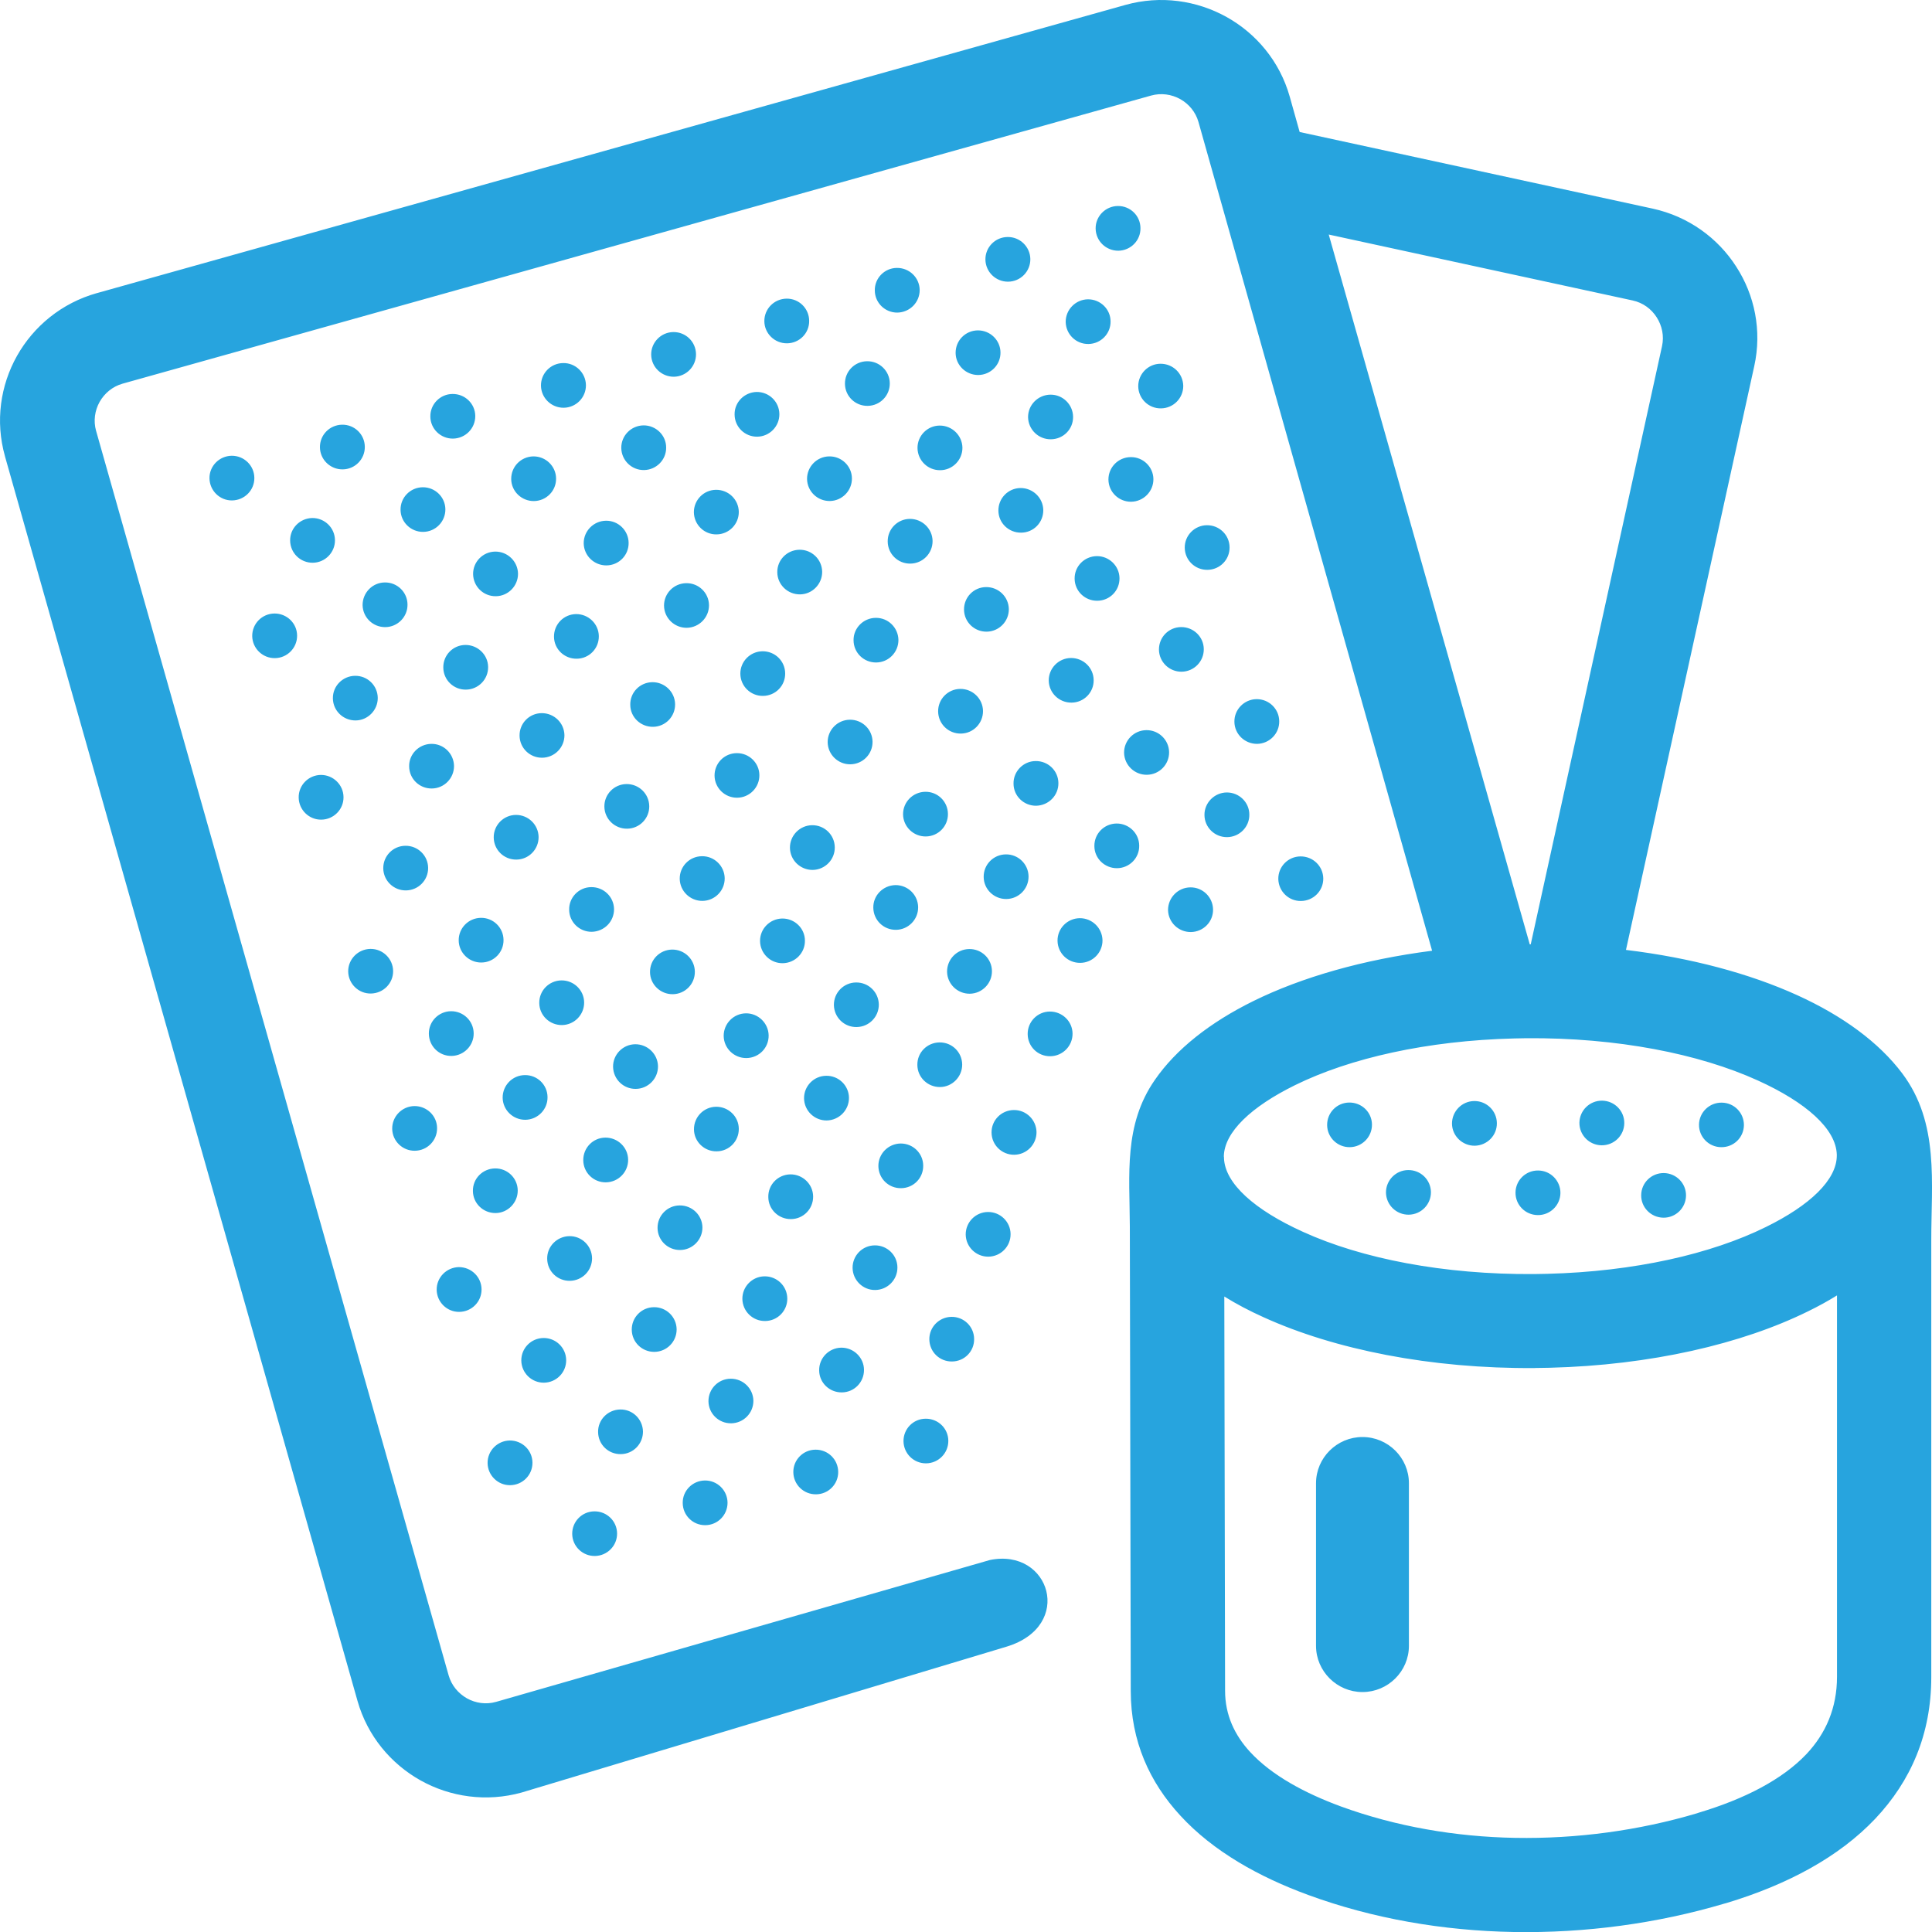 <?xml version="1.0" encoding="utf-8"?>
<!-- Generator: Adobe Illustrator 16.0.0, SVG Export Plug-In . SVG Version: 6.00 Build 0)  -->
<!DOCTYPE svg PUBLIC "-//W3C//DTD SVG 1.1//EN" "http://www.w3.org/Graphics/SVG/1.1/DTD/svg11.dtd">
<svg version="1.1" id="Слой_1" xmlns="http://www.w3.org/2000/svg" xmlns:xlink="http://www.w3.org/1999/xlink" x="0px" y="0px"
	 width="40px" height="40px" viewBox="0 0 40 40" enable-background="new 0 0 40 40" xml:space="preserve">
<path fill="#27A4DE" d="M31.773,28.324c-2.162,0.016-4.148-0.387-5.61-1.051c-0.292-0.131-0.563-0.274-0.815-0.43l0.016,8.163
	c0,0.502,0.199,0.92,0.517,1.265c0.449,0.488,1.138,0.856,1.879,1.129c1.14,0.416,2.373,0.629,3.609,0.651
	c1.272,0.023,2.562-0.151,3.766-0.509l0.041-0.014c0.956-0.287,1.726-0.688,2.222-1.209c0.404-0.428,0.635-0.959,0.635-1.602V26.82
	c-0.188,0.117-0.389,0.227-0.6,0.33c-1.371,0.676-3.258,1.115-5.347,1.168c-0.09,0.002-0.194,0.004-0.306,0.005L31.773,28.324
	L31.773,28.324z M28.208,29.752L28.208,29.752c0.53,0,0.962,0.43,0.962,0.956v3.368c0,0.525-0.432,0.956-0.961,0.956h-0.001
	c-0.528,0-0.961-0.431-0.961-0.956v-3.368C27.247,30.182,27.68,29.752,28.208,29.752z M34.438,25.211
	c0.256,0.003,0.465-0.201,0.469-0.456s-0.202-0.465-0.459-0.468c-0.256-0.003-0.467,0.201-0.469,0.457
	C33.975,24.998,34.18,25.207,34.438,25.211z M30.521,22.796c0.256-0.004,0.467,0.201,0.47,0.456
	c0.004,0.256-0.201,0.464-0.458,0.469c-0.256,0.002-0.469-0.203-0.471-0.457C30.061,23.009,30.266,22.799,30.521,22.796
	L30.521,22.796z M35.635,23.751c0.258,0.004,0.467-0.199,0.471-0.455c0.002-0.255-0.201-0.465-0.459-0.467
	c-0.256-0.004-0.467,0.2-0.471,0.455C35.173,23.54,35.379,23.749,35.635,23.751L35.635,23.751z M33.159,23.712
	c0.257,0.003,0.467-0.201,0.47-0.456c0.004-0.255-0.201-0.464-0.458-0.468c-0.257-0.003-0.467,0.201-0.471,0.457
	C32.697,23.499,32.902,23.709,33.159,23.712L33.159,23.712z M29.154,24.225c0.259-0.004,0.468,0.201,0.472,0.455
	c0.002,0.256-0.202,0.465-0.46,0.469c-0.256,0.002-0.466-0.201-0.471-0.457C28.693,24.438,28.898,24.227,29.154,24.225z
	 M31.836,25.157c0.256,0.004,0.467-0.2,0.471-0.456c0.002-0.254-0.203-0.465-0.459-0.467c-0.258-0.004-0.468,0.201-0.471,0.455
	C31.373,24.945,31.579,25.154,31.836,25.157z M27.934,22.827c0.258-0.003,0.469,0.2,0.471,0.455
	c0.003,0.256-0.203,0.466-0.459,0.469s-0.467-0.202-0.469-0.456C27.473,23.039,27.678,22.829,27.934,22.827z M26.908,2.733
	l7.308,1.586c0.743,0.162,1.353,0.611,1.731,1.202c0.381,0.588,0.535,1.323,0.373,2.059l-2.656,12.087
	c1.348,0.163,2.563,0.491,3.545,0.937c0.945,0.429,1.695,0.98,2.176,1.621c0.771,1.027,0.598,2.262,0.6,3.465v9.031
	c0,1.18-0.42,2.15-1.162,2.936c-0.748,0.789-1.811,1.361-3.08,1.744l-0.045,0.012c-1.387,0.411-2.877,0.613-4.359,0.587
	c-1.463-0.026-2.915-0.276-4.254-0.767c-1.004-0.368-1.965-0.897-2.652-1.648c-0.627-0.682-1.021-1.529-1.022-2.575l-0.019-9.618
	c-0.004-1.072-0.131-2.101,0.519-3.035c0.438-0.635,1.141-1.189,2.038-1.631c1-0.493,2.273-0.859,3.701-1.042L24.813,2.525
	c-0.059-0.207-0.199-0.373-0.377-0.473c-0.181-0.1-0.396-0.132-0.606-0.073L2.539,7.943L2.536,7.944
	C2.33,8.002,2.163,8.143,2.063,8.32c-0.1,0.178-0.132,0.393-0.074,0.6L1.99,8.922l7.299,25.766c0.059,0.207,0.2,0.373,0.378,0.474
	c0.178,0.1,0.396,0.133,0.605,0.073l10.224-2.937c1.242-0.254,1.753,1.366,0.345,1.794l-10.04,3.02
	c-0.73,0.203-1.478,0.093-2.093-0.25c-0.614-0.344-1.1-0.92-1.306-1.646L0.103,9.448V9.446c-0.205-0.726-0.094-1.469,0.25-2.08
	c0.344-0.61,0.923-1.093,1.654-1.298h0.002L23.3,0.102c0.729-0.204,1.479-0.093,2.095,0.25c0.614,0.342,1.101,0.919,1.307,1.647
	L26.908,2.733L26.908,2.733z M31.672,19.552h0.02L34.41,7.169c0.047-0.213,0.001-0.427-0.111-0.601
	c-0.109-0.171-0.283-0.301-0.496-0.347L27.51,4.856L31.672,19.552L31.672,19.552z M25.341,23.953v0.021
	c0.017,0.532,0.642,1.08,1.636,1.53c1.217,0.554,2.91,0.888,4.787,0.874c0.082-0.001,0.174-0.003,0.274-0.005
	c1.796-0.046,3.392-0.41,4.524-0.97c0.91-0.447,1.467-0.975,1.467-1.48v-0.016l0,0c-0.014-0.536-0.639-1.085-1.635-1.537
	c-1.219-0.553-2.912-0.889-4.791-0.875c-0.071,0-0.16,0.002-0.252,0.005c-1.803,0.044-3.401,0.407-4.539,0.967
	c-0.906,0.446-1.465,0.972-1.474,1.476l0,0l0,0L25.341,23.953L25.341,23.953z M20.988,22.982c0.257-0.004,0.467,0.201,0.472,0.457
	c0.001,0.256-0.203,0.465-0.46,0.469c-0.257,0.003-0.468-0.201-0.471-0.458C20.525,23.195,20.73,22.986,20.988,22.982z
	 M25.396,16.407c0.256-0.003,0.47,0.202,0.47,0.458c0.004,0.254-0.202,0.463-0.457,0.467c-0.259,0.004-0.47-0.202-0.472-0.458
	C24.934,16.622,25.141,16.411,25.396,16.407L25.396,16.407z M26.925,17.731c0.257-0.002,0.468,0.199,0.472,0.457
	c0.002,0.255-0.203,0.463-0.461,0.466c-0.256,0.004-0.465-0.2-0.47-0.456C26.463,17.942,26.669,17.733,26.925,17.731z
	 M26.014,14.475c0.258-0.003,0.469,0.202,0.471,0.457c0.004,0.255-0.201,0.464-0.457,0.469c-0.258,0.001-0.469-0.202-0.471-0.458
	C25.553,14.69,25.759,14.479,26.014,14.475z M23.116,17.05c0.257-0.002,0.468,0.202,0.47,0.457c0.005,0.256-0.201,0.465-0.458,0.468
	c-0.256,0.002-0.469-0.202-0.47-0.456C22.654,17.261,22.859,17.054,23.116,17.05L23.116,17.05z M24.646,18.372
	c0.256-0.003,0.465,0.203,0.469,0.457c0.004,0.257-0.201,0.464-0.459,0.468c-0.258,0.002-0.469-0.202-0.473-0.458
	C24.184,18.584,24.389,18.374,24.646,18.372L24.646,18.372z M23.734,15.117c0.256-0.004,0.467,0.202,0.471,0.455
	c0.003,0.257-0.203,0.466-0.46,0.469s-0.468-0.202-0.472-0.457C23.271,15.33,23.477,15.119,23.734,15.117z M21.734,20.943
	c0.257-0.002,0.469,0.201,0.472,0.455c0.003,0.256-0.203,0.467-0.46,0.47c-0.258,0.004-0.467-0.2-0.469-0.457
	C21.273,21.156,21.479,20.945,21.734,20.943z M20.824,17.689c0.257-0.004,0.468,0.201,0.471,0.456
	c0.003,0.256-0.203,0.465-0.459,0.468c-0.257,0.003-0.467-0.202-0.47-0.454C20.361,17.901,20.568,17.692,20.824,17.689
	L20.824,17.689z M22.354,19.01c0.256-0.002,0.467,0.202,0.472,0.458c0.002,0.255-0.204,0.465-0.46,0.467
	c-0.258,0.003-0.467-0.201-0.471-0.456S22.096,19.014,22.354,19.01z M21.441,15.757c0.258-0.004,0.469,0.199,0.472,0.455
	s-0.201,0.464-0.461,0.47c-0.257,0.002-0.468-0.203-0.468-0.458C20.979,15.97,21.188,15.758,21.441,15.757z M20.453,25.093
	c0.257-0.003,0.467,0.202,0.47,0.456c0.003,0.256-0.202,0.465-0.459,0.469c-0.255,0.002-0.466-0.201-0.47-0.457
	C19.992,25.305,20.197,25.096,20.453,25.093L20.453,25.093z M19.45,21.582c0.258-0.004,0.468,0.2,0.471,0.457
	c0.002,0.253-0.205,0.465-0.458,0.467c-0.257,0.002-0.468-0.201-0.47-0.457C18.988,21.794,19.193,21.586,19.45,21.582z
	 M18.539,18.325c0.257-0.002,0.467,0.202,0.47,0.458c0.003,0.254-0.203,0.465-0.458,0.468c-0.258,0.003-0.467-0.201-0.47-0.458
	C18.076,18.539,18.283,18.33,18.539,18.325L18.539,18.325z M20.067,19.649c0.257-0.004,0.468,0.201,0.47,0.456
	c0.003,0.256-0.204,0.465-0.458,0.469c-0.258,0.002-0.467-0.202-0.471-0.457C19.607,19.861,19.811,19.651,20.067,19.649z
	 M19.156,16.393c0.258-0.004,0.467,0.201,0.47,0.457c0.004,0.256-0.201,0.466-0.459,0.468c-0.255,0.002-0.466-0.202-0.47-0.456
	C18.694,16.606,18.899,16.398,19.156,16.393L19.156,16.393z M19.698,27.264c0.258-0.004,0.468,0.201,0.47,0.457
	c0.005,0.256-0.2,0.465-0.457,0.467c-0.257,0.004-0.467-0.199-0.47-0.457C19.237,27.477,19.443,27.268,19.698,27.264L19.698,27.264z
	 M18.644,23.675c0.258-0.003,0.468,0.202,0.47,0.457c0.004,0.257-0.2,0.466-0.458,0.468c-0.257,0.004-0.467-0.199-0.47-0.457
	C18.183,23.889,18.389,23.68,18.644,23.675L18.644,23.675z M17.417,27.902c0.257-0.002,0.468,0.203,0.471,0.457
	c0.003,0.258-0.202,0.467-0.458,0.469c-0.257,0.003-0.468-0.2-0.47-0.454C16.955,28.117,17.16,27.907,17.417,27.902L17.417,27.902z
	 M16.364,24.314c0.256-0.002,0.468,0.203,0.471,0.457c0.003,0.258-0.202,0.467-0.458,0.469c-0.257,0.003-0.468-0.2-0.47-0.455
	C15.901,24.527,16.106,24.318,16.364,24.314L16.364,24.314z M15.126,28.545c0.257-0.003,0.467,0.2,0.472,0.455
	c0.002,0.256-0.204,0.464-0.459,0.468c-0.258,0.003-0.468-0.2-0.471-0.456C14.666,28.756,14.871,28.547,15.126,28.545L15.126,28.545
	z M14.071,24.957c0.257-0.003,0.468,0.2,0.472,0.454c0.002,0.256-0.204,0.465-0.459,0.469c-0.258,0.003-0.468-0.2-0.47-0.456
	C13.611,25.168,13.817,24.959,14.071,24.957L14.071,24.957z M12.841,29.182c0.257-0.005,0.466,0.2,0.471,0.457
	c0.001,0.256-0.203,0.465-0.459,0.467c-0.257,0.004-0.468-0.199-0.47-0.457C12.378,29.395,12.584,29.186,12.841,29.182z
	 M11.787,25.593c0.257-0.004,0.467,0.201,0.471,0.457c0.001,0.257-0.203,0.464-0.459,0.468c-0.257,0.004-0.468-0.199-0.47-0.457
	C11.324,25.807,11.531,25.598,11.787,25.593L11.787,25.593z M10.554,29.824c0.257-0.002,0.467,0.201,0.47,0.457
	s-0.203,0.465-0.46,0.468c-0.255,0.004-0.465-0.202-0.469-0.456C10.091,30.037,10.298,29.828,10.554,29.824z M9.5,26.234
	c0.257,0,0.467,0.203,0.47,0.459c0.003,0.256-0.203,0.465-0.46,0.468c-0.255,0.004-0.465-0.202-0.469-0.456
	C9.037,26.449,9.244,26.239,9.5,26.234L9.5,26.234z M19.165,29.373c0.257-0.003,0.467,0.201,0.469,0.455
	c0.003,0.256-0.203,0.466-0.459,0.469c-0.255,0.003-0.465-0.201-0.469-0.457C18.703,29.584,18.907,29.374,19.165,29.373z
	 M18.111,25.784c0.257-0.003,0.467,0.202,0.469,0.455c0.003,0.256-0.203,0.466-0.459,0.469c-0.255,0.004-0.465-0.202-0.469-0.456
	C17.649,25.996,17.853,25.786,18.111,25.784z M17.106,22.273c0.257-0.004,0.468,0.201,0.471,0.455
	c0.002,0.256-0.204,0.465-0.461,0.47c-0.254,0.002-0.466-0.201-0.469-0.459C16.645,22.486,16.849,22.275,17.106,22.273
	L17.106,22.273z M16.196,19.017c0.257-0.002,0.469,0.203,0.469,0.458c0.004,0.254-0.203,0.463-0.458,0.467
	c-0.257,0.004-0.468-0.202-0.471-0.458C15.733,19.231,15.938,19.021,16.196,19.017L16.196,19.017z M17.724,20.341
	c0.257-0.003,0.467,0.199,0.471,0.457c0.001,0.255-0.203,0.463-0.46,0.466c-0.256,0.004-0.465-0.199-0.47-0.455
	C17.262,20.552,17.468,20.343,17.724,20.341L17.724,20.341z M16.813,17.085c0.258-0.003,0.467,0.201,0.47,0.457
	c0.004,0.255-0.201,0.465-0.458,0.469c-0.256,0.001-0.467-0.202-0.47-0.458C16.352,17.299,16.558,17.088,16.813,17.085z
	 M16.883,30.014c0.258-0.003,0.468,0.2,0.471,0.459c0.003,0.254-0.202,0.463-0.458,0.465c-0.257,0.004-0.468-0.201-0.471-0.457
	C16.421,30.227,16.626,30.016,16.883,30.014z M15.829,26.425c0.258-0.002,0.468,0.201,0.471,0.459
	c0.003,0.255-0.202,0.464-0.458,0.466c-0.257,0.004-0.468-0.201-0.472-0.457C15.367,26.639,15.572,26.428,15.829,26.425
	L15.829,26.425z M14.827,22.914c0.256-0.001,0.467,0.202,0.469,0.456c0.003,0.257-0.202,0.466-0.459,0.467
	c-0.255,0.004-0.467-0.2-0.469-0.453C14.365,23.128,14.569,22.917,14.827,22.914L14.827,22.914z M13.915,19.66
	c0.257-0.003,0.468,0.202,0.471,0.456c0.004,0.256-0.201,0.465-0.458,0.468c-0.255,0.002-0.468-0.202-0.47-0.456
	C13.454,19.87,13.659,19.664,13.915,19.66L13.915,19.66z M15.445,20.98c0.255-0.002,0.465,0.205,0.469,0.457
	c0.003,0.258-0.201,0.465-0.459,0.469c-0.256,0.003-0.468-0.201-0.472-0.457C14.981,21.193,15.188,20.982,15.445,20.98L15.445,20.98
	z M14.533,17.727c0.256-0.004,0.467,0.202,0.471,0.456c0.003,0.256-0.203,0.466-0.46,0.469c-0.256,0.002-0.467-0.203-0.471-0.457
	C14.07,17.939,14.275,17.729,14.533,17.727L14.533,17.727z M14.592,30.652c0.257-0.004,0.467,0.201,0.471,0.457
	c0.002,0.256-0.203,0.466-0.459,0.468c-0.258,0.003-0.466-0.202-0.469-0.457C14.13,30.865,14.336,30.656,14.592,30.652
	L14.592,30.652z M13.538,27.064c0.257-0.004,0.467,0.201,0.471,0.457c0.002,0.256-0.203,0.465-0.46,0.468
	c-0.258,0.002-0.466-0.202-0.469-0.457C13.076,27.277,13.282,27.066,13.538,27.064L13.538,27.064z M12.534,23.553
	c0.256-0.001,0.467,0.201,0.471,0.456c0.003,0.257-0.203,0.466-0.46,0.47c-0.256,0.004-0.467-0.201-0.469-0.457
	C12.073,23.766,12.276,23.555,12.534,23.553z M11.623,20.298c0.257-0.003,0.468,0.201,0.471,0.456
	c0.002,0.256-0.203,0.465-0.459,0.469c-0.257,0.002-0.467-0.201-0.47-0.455C11.16,20.511,11.366,20.302,11.623,20.298z
	 M13.151,21.62c0.256-0.002,0.468,0.202,0.472,0.457c0.002,0.256-0.205,0.465-0.459,0.467c-0.257,0.004-0.466-0.2-0.471-0.456
	C12.689,21.834,12.895,21.623,13.151,21.62z M12.241,18.367c0.258-0.003,0.468,0.2,0.472,0.455c0.002,0.256-0.201,0.464-0.461,0.47
	c-0.257,0.002-0.467-0.203-0.468-0.457C11.778,18.58,11.985,18.368,12.241,18.367L12.241,18.367z M12.306,31.291
	c0.257-0.003,0.467,0.201,0.47,0.456s-0.202,0.464-0.459,0.468c-0.256,0.003-0.467-0.201-0.47-0.456
	C11.844,31.502,12.049,31.293,12.306,31.291z M11.252,27.702c0.257-0.003,0.467,0.202,0.47,0.457s-0.202,0.464-0.459,0.468
	c-0.256,0.003-0.466-0.201-0.47-0.457C10.79,27.914,10.995,27.705,11.252,27.702L11.252,27.702z M10.249,24.191
	c0.258-0.004,0.468,0.201,0.47,0.457c0.002,0.252-0.205,0.465-0.458,0.467c-0.257,0.002-0.468-0.201-0.47-0.457
	C9.787,24.402,9.992,24.195,10.249,24.191z M9.337,20.936c0.257-0.002,0.467,0.201,0.47,0.457c0.004,0.254-0.203,0.465-0.458,0.469
	c-0.258,0.004-0.467-0.201-0.47-0.459C8.875,21.148,9.082,20.939,9.337,20.936L9.337,20.936z M10.866,22.259
	c0.257-0.005,0.468,0.2,0.47,0.455c0.004,0.257-0.203,0.466-0.458,0.47c-0.258,0.002-0.468-0.203-0.471-0.457
	C10.405,22.471,10.61,22.261,10.866,22.259L10.866,22.259z M9.955,19.003c0.258-0.004,0.467,0.201,0.47,0.457
	c0.004,0.256-0.201,0.466-0.459,0.468C9.711,19.93,9.5,19.726,9.497,19.472C9.493,19.216,9.698,19.007,9.955,19.003z M8.58,22.9
	c0.255-0.002,0.469,0.201,0.469,0.457c0.003,0.256-0.203,0.465-0.459,0.468c-0.255,0.004-0.467-0.2-0.47-0.456
	C8.118,23.114,8.322,22.904,8.58,22.9L8.58,22.9z M7.669,19.646c0.256-0.003,0.467,0.202,0.47,0.458
	c0.003,0.254-0.203,0.462-0.461,0.466c-0.254,0.004-0.465-0.201-0.469-0.456C7.206,19.859,7.413,19.65,7.669,19.646L7.669,19.646z
	 M24.986,10.874c0.259-0.003,0.469,0.202,0.471,0.457c0.004,0.255-0.2,0.464-0.458,0.467c-0.257,0.003-0.467-0.2-0.47-0.457
	C24.525,11.087,24.732,10.877,24.986,10.874z M22.707,11.514c0.256-0.003,0.468,0.203,0.471,0.456
	c0.004,0.257-0.201,0.466-0.459,0.468c-0.257,0.003-0.467-0.2-0.47-0.455C22.244,11.727,22.449,11.518,22.707,11.514z
	 M20.415,12.155c0.257-0.003,0.467,0.2,0.472,0.455c0.002,0.256-0.203,0.464-0.458,0.468c-0.258,0.003-0.468-0.201-0.47-0.457
	S20.16,12.157,20.415,12.155L20.415,12.155z M18.13,12.792c0.257-0.004,0.466,0.201,0.471,0.457
	c0.001,0.255-0.203,0.464-0.459,0.467c-0.257,0.003-0.468-0.2-0.47-0.458C17.667,13.005,17.874,12.795,18.13,12.792L18.13,12.792z
	 M24.454,12.983c0.257-0.002,0.467,0.202,0.469,0.456c0.003,0.255-0.202,0.465-0.459,0.468c-0.255,0.003-0.466-0.202-0.469-0.456
	C23.992,13.195,24.195,12.985,24.454,12.983z M23.409,9.464c0.257-0.004,0.468,0.201,0.471,0.455
	c0.002,0.255-0.204,0.465-0.461,0.469c-0.255,0.002-0.467-0.2-0.47-0.458C22.947,9.677,23.15,9.467,23.409,9.464z M24.025,7.531
	c0.258-0.002,0.468,0.2,0.473,0.458c0.001,0.254-0.203,0.463-0.461,0.466c-0.256,0.004-0.467-0.2-0.471-0.456
	C23.564,7.742,23.771,7.533,24.025,7.531L24.025,7.531z M22.172,13.623c0.258-0.001,0.469,0.201,0.471,0.459
	c0.004,0.253-0.201,0.463-0.457,0.465c-0.258,0.003-0.469-0.201-0.473-0.457C21.711,13.837,21.915,13.626,22.172,13.623
	L22.172,13.623z M21.129,10.104c0.256-0.001,0.467,0.203,0.471,0.457c0.002,0.257-0.201,0.466-0.459,0.467
	c-0.257,0.003-0.468-0.2-0.47-0.454C20.667,10.318,20.871,10.107,21.129,10.104L21.129,10.104z M21.748,8.171
	c0.255-0.003,0.465,0.203,0.469,0.457c0.004,0.257-0.201,0.464-0.459,0.467c-0.257,0.003-0.468-0.201-0.473-0.457
	C21.283,8.384,21.49,8.174,21.748,8.171L21.748,8.171z M19.881,14.263c0.257-0.002,0.467,0.202,0.471,0.457
	c0.002,0.256-0.203,0.466-0.459,0.468c-0.258,0.003-0.466-0.201-0.47-0.456C19.419,14.475,19.625,14.266,19.881,14.263
	L19.881,14.263z M18.837,10.743c0.256-0.001,0.467,0.202,0.471,0.457c0.002,0.256-0.203,0.466-0.46,0.469
	c-0.257,0.004-0.467-0.201-0.469-0.457C18.375,10.956,18.579,10.746,18.837,10.743L18.837,10.743z M19.454,8.811
	c0.256-0.002,0.467,0.202,0.472,0.457c0.002,0.255-0.204,0.465-0.459,0.467c-0.257,0.003-0.466-0.2-0.471-0.456
	C18.992,9.024,19.198,8.813,19.454,8.811z M17.595,14.901c0.257-0.003,0.467,0.201,0.47,0.456s-0.202,0.464-0.459,0.467
	c-0.255,0.003-0.466-0.201-0.47-0.456C17.134,15.112,17.339,14.904,17.595,14.901L17.595,14.901z M16.551,11.382
	c0.258-0.004,0.468,0.201,0.471,0.457c0.002,0.253-0.205,0.465-0.458,0.467c-0.257,0.002-0.468-0.201-0.471-0.457
	C16.089,11.594,16.294,11.386,16.551,11.382z M17.168,9.449c0.257-0.004,0.468,0.201,0.47,0.455
	c0.003,0.256-0.204,0.466-0.458,0.469c-0.258,0.002-0.467-0.202-0.471-0.457C16.708,9.662,16.912,9.452,17.168,9.449z
	 M15.786,13.484c0.258-0.003,0.468,0.201,0.47,0.457c0.004,0.255-0.2,0.464-0.458,0.467c-0.257,0.003-0.467-0.201-0.47-0.458
	C15.325,13.697,15.531,13.487,15.786,13.484z M13.506,14.124c0.256-0.003,0.468,0.203,0.471,0.456
	c0.003,0.257-0.202,0.466-0.458,0.468c-0.257,0.002-0.468-0.2-0.47-0.454C13.043,14.337,13.248,14.127,13.506,14.124z
	 M11.214,14.765c0.257-0.002,0.467,0.201,0.472,0.455c0.002,0.256-0.204,0.464-0.459,0.468c-0.258,0.003-0.467-0.201-0.47-0.456
	C10.753,14.976,10.958,14.767,11.214,14.765L11.214,14.765z M8.929,15.401c0.257-0.004,0.466,0.201,0.471,0.457
	c0.001,0.255-0.203,0.464-0.459,0.467c-0.257,0.003-0.468-0.2-0.47-0.458C8.466,15.615,8.672,15.405,8.929,15.401L8.929,15.401z
	 M6.642,16.044c0.257-0.001,0.467,0.203,0.47,0.458c0.004,0.255-0.203,0.465-0.459,0.468c-0.255,0.004-0.465-0.202-0.469-0.456
	C6.179,16.257,6.386,16.048,6.642,16.044L6.642,16.044z M15.253,15.593c0.257-0.003,0.467,0.202,0.469,0.455
	c0.003,0.255-0.203,0.465-0.459,0.468c-0.255,0.003-0.466-0.202-0.469-0.456C14.791,15.805,14.995,15.595,15.253,15.593z
	 M14.208,12.074c0.258-0.004,0.468,0.201,0.471,0.455c0.002,0.255-0.204,0.465-0.461,0.469c-0.254,0.002-0.467-0.201-0.47-0.458
	C13.746,12.287,13.95,12.077,14.208,12.074z M14.825,10.141c0.257-0.002,0.467,0.2,0.471,0.457c0.001,0.255-0.203,0.463-0.46,0.466
	c-0.256,0.004-0.465-0.2-0.47-0.456C14.364,10.352,14.569,10.143,14.825,10.141z M12.971,16.233
	c0.257-0.002,0.468,0.201,0.471,0.459c0.003,0.253-0.202,0.463-0.458,0.465c-0.257,0.003-0.468-0.201-0.471-0.457
	C12.509,16.447,12.714,16.236,12.971,16.233L12.971,16.233z M11.928,12.714c0.256-0.001,0.467,0.203,0.47,0.457
	c0.003,0.257-0.202,0.466-0.459,0.467c-0.256,0.003-0.467-0.2-0.469-0.454C11.466,12.928,11.67,12.717,11.928,12.714L11.928,12.714z
	 M12.547,10.781c0.255-0.003,0.465,0.203,0.468,0.457c0.004,0.257-0.201,0.465-0.458,0.468c-0.256,0.002-0.468-0.201-0.472-0.457
	C12.083,10.994,12.29,10.784,12.547,10.781L12.547,10.781z M10.68,16.872c0.257-0.002,0.467,0.202,0.471,0.457
	c0.002,0.256-0.203,0.466-0.46,0.468c-0.257,0.003-0.466-0.201-0.469-0.457C10.218,17.085,10.424,16.875,10.68,16.872L10.68,16.872z
	 M9.636,13.353c0.255-0.001,0.467,0.202,0.47,0.456c0.003,0.256-0.202,0.466-0.459,0.469c-0.256,0.004-0.467-0.201-0.469-0.457
	C9.174,13.566,9.377,13.355,9.636,13.353L9.636,13.353z M10.253,11.42c0.256-0.002,0.467,0.202,0.472,0.457
	c0.002,0.255-0.205,0.465-0.459,0.467c-0.257,0.003-0.466-0.2-0.471-0.456C9.791,11.634,9.996,11.423,10.253,11.42z M8.394,17.511
	c0.257-0.003,0.467,0.202,0.47,0.457c0.003,0.255-0.202,0.464-0.459,0.467c-0.255,0.003-0.466-0.201-0.47-0.456
	C7.932,17.722,8.137,17.513,8.394,17.511z M7.35,13.992c0.258-0.004,0.468,0.201,0.471,0.457c0.002,0.253-0.205,0.465-0.458,0.467
	c-0.257,0.002-0.468-0.201-0.471-0.457C6.888,14.204,7.094,13.996,7.35,13.992z M7.967,12.059c0.257-0.004,0.468,0.201,0.47,0.456
	c0.004,0.256-0.204,0.466-0.459,0.469c-0.258,0.002-0.467-0.202-0.471-0.457C7.507,12.271,7.711,12.061,7.967,12.059z M5.682,12.702
	c0.255-0.002,0.468,0.201,0.469,0.457c0.003,0.254-0.203,0.464-0.459,0.467c-0.255,0.003-0.466-0.201-0.47-0.456
	C5.219,12.915,5.423,12.705,5.682,12.702z M22.523,6.197c0.256-0.003,0.47,0.202,0.47,0.458c0.004,0.254-0.202,0.463-0.457,0.467
	c-0.259,0.004-0.468-0.202-0.472-0.458C22.063,6.411,22.268,6.201,22.523,6.197L22.523,6.197z M23.143,4.265
	c0.258-0.003,0.467,0.201,0.469,0.457c0.005,0.255-0.2,0.464-0.457,0.469c-0.258,0.001-0.467-0.202-0.471-0.458
	C22.68,4.479,22.887,4.268,23.143,4.265z M20.243,6.84c0.257-0.002,0.468,0.202,0.471,0.456c0.004,0.256-0.202,0.465-0.459,0.468
	C20,7.766,19.787,7.562,19.785,7.308C19.783,7.05,19.987,6.844,20.243,6.84z M20.861,4.907c0.256-0.004,0.467,0.202,0.471,0.456
	c0.003,0.257-0.203,0.466-0.459,0.469c-0.257,0.002-0.467-0.202-0.471-0.457S20.604,4.909,20.861,4.907z M17.951,7.479
	c0.257-0.004,0.468,0.201,0.471,0.456c0.003,0.256-0.202,0.465-0.458,0.468c-0.257,0.004-0.467-0.201-0.47-0.454
	C17.489,7.691,17.695,7.482,17.951,7.479L17.951,7.479z M18.569,5.547c0.257-0.003,0.468,0.2,0.472,0.455
	c0.002,0.256-0.202,0.464-0.461,0.47c-0.257,0.002-0.467-0.203-0.468-0.458C18.106,5.76,18.314,5.548,18.569,5.547z M15.666,8.115
	c0.257-0.002,0.467,0.202,0.47,0.458c0.003,0.254-0.203,0.465-0.458,0.468c-0.257,0.003-0.467-0.201-0.469-0.458
	C15.204,8.329,15.41,8.121,15.666,8.115L15.666,8.115z M16.283,6.183c0.258-0.004,0.467,0.201,0.47,0.457
	c0.005,0.256-0.201,0.466-0.459,0.468c-0.255,0.002-0.466-0.202-0.469-0.456C15.822,6.396,16.026,6.188,16.283,6.183L16.283,6.183z
	 M13.323,8.807c0.256-0.002,0.469,0.203,0.469,0.458c0.004,0.254-0.203,0.463-0.458,0.467c-0.257,0.004-0.468-0.202-0.471-0.458
	C12.86,9.021,13.065,8.811,13.323,8.807z M13.94,6.875c0.258-0.003,0.467,0.201,0.47,0.457c0.003,0.254-0.202,0.464-0.458,0.468
	c-0.257,0.001-0.467-0.202-0.47-0.458C13.479,7.089,13.685,6.878,13.94,6.875z M11.042,9.449c0.257-0.002,0.468,0.202,0.471,0.457
	c0.004,0.256-0.202,0.465-0.459,0.468c-0.255,0.002-0.468-0.202-0.47-0.456C10.582,9.66,10.786,9.454,11.042,9.449L11.042,9.449z
	 M11.66,7.517c0.256-0.005,0.467,0.202,0.471,0.456c0.003,0.257-0.204,0.466-0.46,0.469c-0.257,0.002-0.467-0.203-0.471-0.457
	C11.197,7.73,11.402,7.519,11.66,7.517z M8.75,10.088c0.257-0.003,0.468,0.201,0.471,0.456c0.002,0.256-0.203,0.465-0.458,0.468
	c-0.257,0.003-0.467-0.202-0.47-0.454C8.288,10.301,8.494,10.092,8.75,10.088L8.75,10.088z M9.368,8.157
	c0.258-0.004,0.469,0.2,0.472,0.454c0.002,0.256-0.201,0.465-0.461,0.47C9.122,9.083,8.911,8.878,8.91,8.624
	C8.905,8.37,9.113,8.158,9.368,8.157L9.368,8.157z M6.465,10.725c0.257-0.002,0.467,0.202,0.47,0.458
	c0.003,0.254-0.203,0.465-0.458,0.468c-0.258,0.003-0.467-0.202-0.47-0.458C6.002,10.939,6.208,10.73,6.465,10.725z M7.083,8.793
	c0.258-0.004,0.467,0.201,0.47,0.456c0.004,0.256-0.202,0.467-0.459,0.469C6.838,9.72,6.627,9.516,6.624,9.262
	C6.62,9.005,6.825,8.797,7.083,8.793L7.083,8.793z M4.796,9.436c0.256-0.003,0.468,0.202,0.47,0.458
	c0.003,0.254-0.202,0.463-0.461,0.467c-0.254,0.003-0.464-0.202-0.468-0.458C4.333,9.649,4.54,9.44,4.796,9.436z"/>
</svg>
